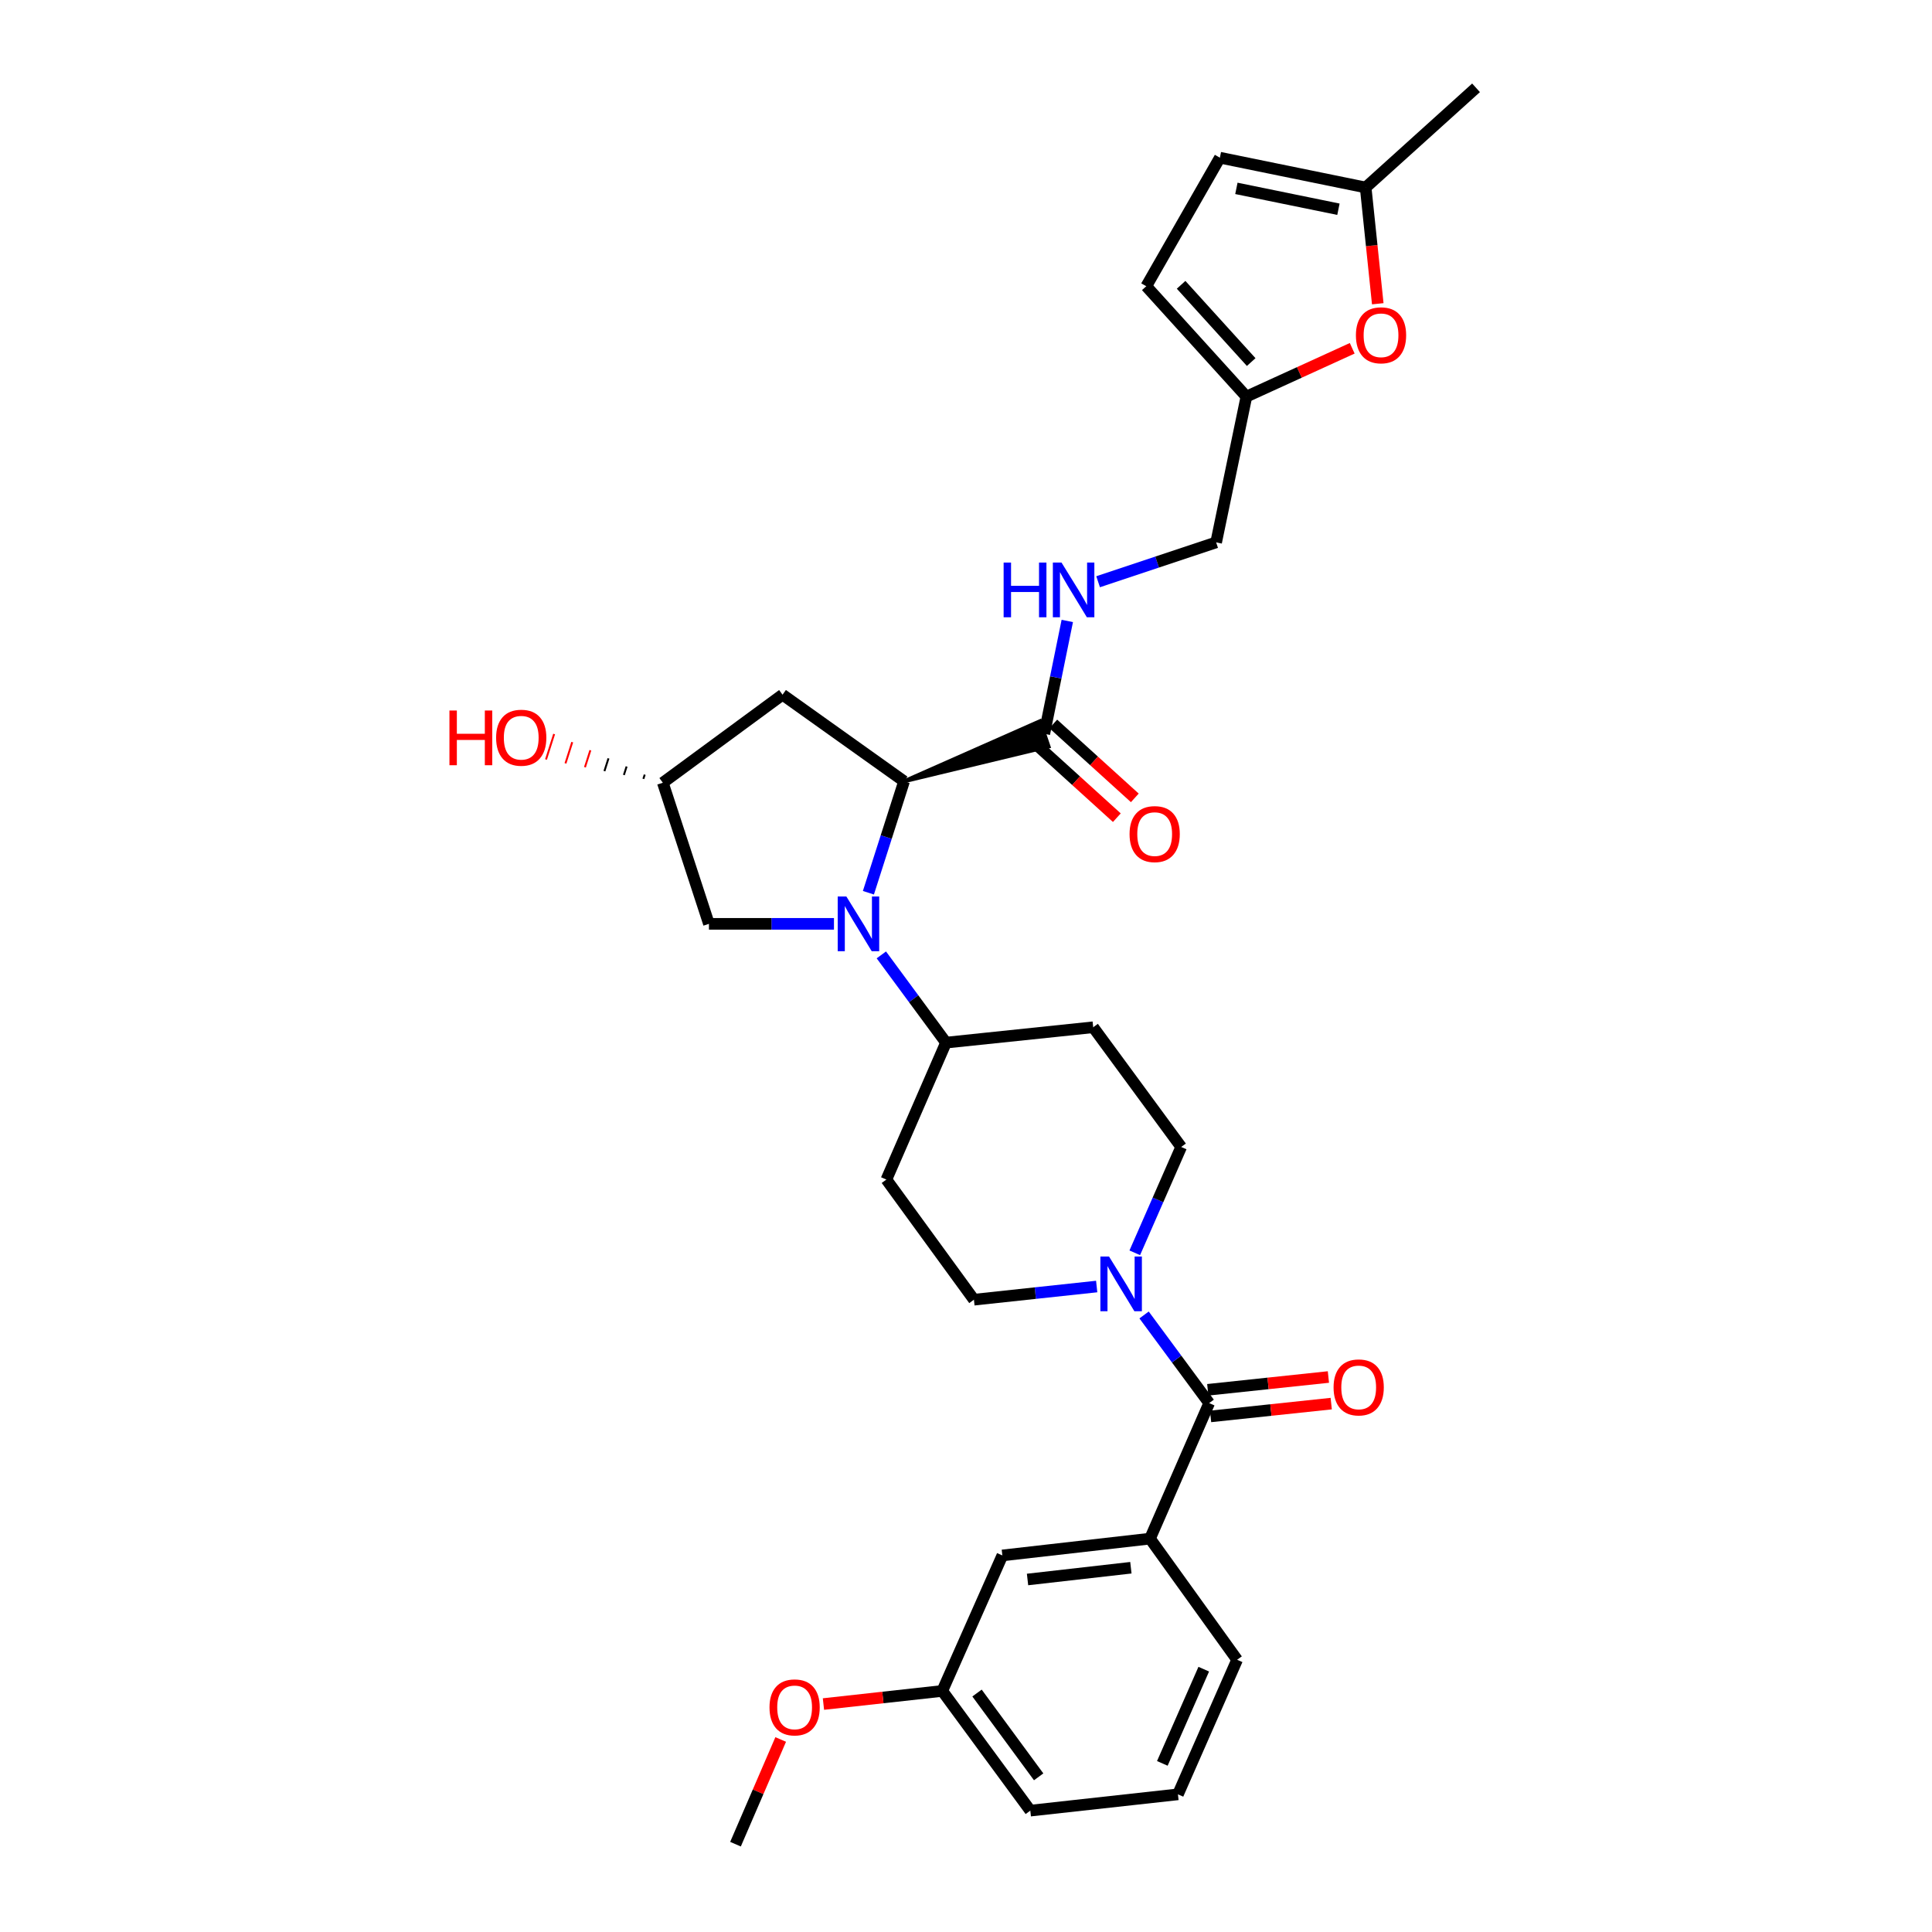 <?xml version='1.0' encoding='iso-8859-1'?>
<svg version='1.1' baseProfile='full'
              xmlns='http://www.w3.org/2000/svg'
                      xmlns:rdkit='http://www.rdkit.org/xml'
                      xmlns:xlink='http://www.w3.org/1999/xlink'
                  xml:space='preserve'
width='1000px' height='1000px' viewBox='0 0 1000 1000'>
<!-- END OF HEADER -->
<rect style='opacity:1.0;fill:#FFFFFF;stroke:none' width='1000' height='1000' x='0' y='0'> </rect>
<path class='bond-0' d='M 449.486,462.085 L 458.716,433.244' style='fill:none;fill-rule:evenodd;stroke:#0000FF;stroke-width:6px;stroke-linecap:butt;stroke-linejoin:miter;stroke-opacity:1' />
<path class='bond-0' d='M 458.716,433.244 L 467.946,404.403' style='fill:none;fill-rule:evenodd;stroke:#000000;stroke-width:6px;stroke-linecap:butt;stroke-linejoin:miter;stroke-opacity:1' />
<path class='bond-6' d='M 456.179,494.251 L 472.914,516.955' style='fill:none;fill-rule:evenodd;stroke:#0000FF;stroke-width:6px;stroke-linecap:butt;stroke-linejoin:miter;stroke-opacity:1' />
<path class='bond-6' d='M 472.914,516.955 L 489.649,539.659' style='fill:none;fill-rule:evenodd;stroke:#000000;stroke-width:6px;stroke-linecap:butt;stroke-linejoin:miter;stroke-opacity:1' />
<path class='bond-9' d='M 431.66,478.182 L 399.304,478.182' style='fill:none;fill-rule:evenodd;stroke:#0000FF;stroke-width:6px;stroke-linecap:butt;stroke-linejoin:miter;stroke-opacity:1' />
<path class='bond-9' d='M 399.304,478.182 L 366.948,478.182' style='fill:none;fill-rule:evenodd;stroke:#000000;stroke-width:6px;stroke-linecap:butt;stroke-linejoin:miter;stroke-opacity:1' />
<path class='bond-3' d='M 467.946,404.403 L 542.745,386.388 L 538.304,373.272 Z' style='fill:#000000;fill-rule:evenodd;fill-opacity:1;stroke:#000000;stroke-width:2px;stroke-linecap:butt;stroke-linejoin:miter;stroke-opacity:1;' />
<path class='bond-7' d='M 467.946,404.403 L 405.045,359.574' style='fill:none;fill-rule:evenodd;stroke:#000000;stroke-width:6px;stroke-linecap:butt;stroke-linejoin:miter;stroke-opacity:1' />
<path class='bond-1' d='M 625.867,726.246 L 609.02,703.434' style='fill:none;fill-rule:evenodd;stroke:#000000;stroke-width:6px;stroke-linecap:butt;stroke-linejoin:miter;stroke-opacity:1' />
<path class='bond-1' d='M 609.02,703.434 L 592.173,680.623' style='fill:none;fill-rule:evenodd;stroke:#0000FF;stroke-width:6px;stroke-linecap:butt;stroke-linejoin:miter;stroke-opacity:1' />
<path class='bond-4' d='M 625.867,726.246 L 595.24,796.394' style='fill:none;fill-rule:evenodd;stroke:#000000;stroke-width:6px;stroke-linecap:butt;stroke-linejoin:miter;stroke-opacity:1' />
<path class='bond-18' d='M 626.597,733.131 L 657.818,729.819' style='fill:none;fill-rule:evenodd;stroke:#000000;stroke-width:6px;stroke-linecap:butt;stroke-linejoin:miter;stroke-opacity:1' />
<path class='bond-18' d='M 657.818,729.819 L 689.039,726.508' style='fill:none;fill-rule:evenodd;stroke:#FF0000;stroke-width:6px;stroke-linecap:butt;stroke-linejoin:miter;stroke-opacity:1' />
<path class='bond-18' d='M 625.137,719.36 L 656.358,716.049' style='fill:none;fill-rule:evenodd;stroke:#000000;stroke-width:6px;stroke-linecap:butt;stroke-linejoin:miter;stroke-opacity:1' />
<path class='bond-18' d='M 656.358,716.049 L 687.578,712.737' style='fill:none;fill-rule:evenodd;stroke:#FF0000;stroke-width:6px;stroke-linecap:butt;stroke-linejoin:miter;stroke-opacity:1' />
<path class='bond-2' d='M 587.357,648.45 L 599.369,621.058' style='fill:none;fill-rule:evenodd;stroke:#0000FF;stroke-width:6px;stroke-linecap:butt;stroke-linejoin:miter;stroke-opacity:1' />
<path class='bond-2' d='M 599.369,621.058 L 611.38,593.666' style='fill:none;fill-rule:evenodd;stroke:#000000;stroke-width:6px;stroke-linecap:butt;stroke-linejoin:miter;stroke-opacity:1' />
<path class='bond-32' d='M 567.644,665.903 L 535.874,669.313' style='fill:none;fill-rule:evenodd;stroke:#0000FF;stroke-width:6px;stroke-linecap:butt;stroke-linejoin:miter;stroke-opacity:1' />
<path class='bond-32' d='M 535.874,669.313 L 504.105,672.723' style='fill:none;fill-rule:evenodd;stroke:#000000;stroke-width:6px;stroke-linecap:butt;stroke-linejoin:miter;stroke-opacity:1' />
<path class='bond-10' d='M 540.525,379.83 L 546.475,350.617' style='fill:none;fill-rule:evenodd;stroke:#000000;stroke-width:6px;stroke-linecap:butt;stroke-linejoin:miter;stroke-opacity:1' />
<path class='bond-10' d='M 546.475,350.617 L 552.425,321.404' style='fill:none;fill-rule:evenodd;stroke:#0000FF;stroke-width:6px;stroke-linecap:butt;stroke-linejoin:miter;stroke-opacity:1' />
<path class='bond-21' d='M 535.873,384.959 L 556.975,404.097' style='fill:none;fill-rule:evenodd;stroke:#000000;stroke-width:6px;stroke-linecap:butt;stroke-linejoin:miter;stroke-opacity:1' />
<path class='bond-21' d='M 556.975,404.097 L 578.076,423.234' style='fill:none;fill-rule:evenodd;stroke:#FF0000;stroke-width:6px;stroke-linecap:butt;stroke-linejoin:miter;stroke-opacity:1' />
<path class='bond-21' d='M 545.176,374.701 L 566.278,393.839' style='fill:none;fill-rule:evenodd;stroke:#000000;stroke-width:6px;stroke-linecap:butt;stroke-linejoin:miter;stroke-opacity:1' />
<path class='bond-21' d='M 566.278,393.839 L 587.379,412.977' style='fill:none;fill-rule:evenodd;stroke:#FF0000;stroke-width:6px;stroke-linecap:butt;stroke-linejoin:miter;stroke-opacity:1' />
<path class='bond-19' d='M 595.24,796.394 L 518.822,805.087' style='fill:none;fill-rule:evenodd;stroke:#000000;stroke-width:6px;stroke-linecap:butt;stroke-linejoin:miter;stroke-opacity:1' />
<path class='bond-19' d='M 585.342,811.457 L 531.85,817.542' style='fill:none;fill-rule:evenodd;stroke:#000000;stroke-width:6px;stroke-linecap:butt;stroke-linejoin:miter;stroke-opacity:1' />
<path class='bond-25' d='M 595.24,796.394 L 640.331,859.087' style='fill:none;fill-rule:evenodd;stroke:#000000;stroke-width:6px;stroke-linecap:butt;stroke-linejoin:miter;stroke-opacity:1' />
<path class='bond-5' d='M 699.902,180.274 L 672.517,192.779' style='fill:none;fill-rule:evenodd;stroke:#FF0000;stroke-width:6px;stroke-linecap:butt;stroke-linejoin:miter;stroke-opacity:1' />
<path class='bond-5' d='M 672.517,192.779 L 645.131,205.284' style='fill:none;fill-rule:evenodd;stroke:#000000;stroke-width:6px;stroke-linecap:butt;stroke-linejoin:miter;stroke-opacity:1' />
<path class='bond-11' d='M 713.127,157.223 L 709.995,127.135' style='fill:none;fill-rule:evenodd;stroke:#FF0000;stroke-width:6px;stroke-linecap:butt;stroke-linejoin:miter;stroke-opacity:1' />
<path class='bond-11' d='M 709.995,127.135 L 706.862,97.046' style='fill:none;fill-rule:evenodd;stroke:#000000;stroke-width:6px;stroke-linecap:butt;stroke-linejoin:miter;stroke-opacity:1' />
<path class='bond-14' d='M 489.649,539.659 L 458.791,610.538' style='fill:none;fill-rule:evenodd;stroke:#000000;stroke-width:6px;stroke-linecap:butt;stroke-linejoin:miter;stroke-opacity:1' />
<path class='bond-15' d='M 489.649,539.659 L 565.836,531.704' style='fill:none;fill-rule:evenodd;stroke:#000000;stroke-width:6px;stroke-linecap:butt;stroke-linejoin:miter;stroke-opacity:1' />
<path class='bond-31' d='M 405.045,359.574 L 343.083,405.141' style='fill:none;fill-rule:evenodd;stroke:#000000;stroke-width:6px;stroke-linecap:butt;stroke-linejoin:miter;stroke-opacity:1' />
<path class='bond-8' d='M 645.131,205.284 L 629.475,280.74' style='fill:none;fill-rule:evenodd;stroke:#000000;stroke-width:6px;stroke-linecap:butt;stroke-linejoin:miter;stroke-opacity:1' />
<path class='bond-12' d='M 645.131,205.284 L 593.309,148.153' style='fill:none;fill-rule:evenodd;stroke:#000000;stroke-width:6px;stroke-linecap:butt;stroke-linejoin:miter;stroke-opacity:1' />
<path class='bond-12' d='M 647.615,187.41 L 611.339,147.419' style='fill:none;fill-rule:evenodd;stroke:#000000;stroke-width:6px;stroke-linecap:butt;stroke-linejoin:miter;stroke-opacity:1' />
<path class='bond-20' d='M 366.948,478.182 L 343.083,405.141' style='fill:none;fill-rule:evenodd;stroke:#000000;stroke-width:6px;stroke-linecap:butt;stroke-linejoin:miter;stroke-opacity:1' />
<path class='bond-22' d='M 568.38,301.113 L 598.928,290.927' style='fill:none;fill-rule:evenodd;stroke:#0000FF;stroke-width:6px;stroke-linecap:butt;stroke-linejoin:miter;stroke-opacity:1' />
<path class='bond-22' d='M 598.928,290.927 L 629.475,280.74' style='fill:none;fill-rule:evenodd;stroke:#000000;stroke-width:6px;stroke-linecap:butt;stroke-linejoin:miter;stroke-opacity:1' />
<path class='bond-28' d='M 706.862,97.046 L 763.993,45.455' style='fill:none;fill-rule:evenodd;stroke:#000000;stroke-width:6px;stroke-linecap:butt;stroke-linejoin:miter;stroke-opacity:1' />
<path class='bond-33' d='M 706.862,97.046 L 631.406,81.621' style='fill:none;fill-rule:evenodd;stroke:#000000;stroke-width:6px;stroke-linecap:butt;stroke-linejoin:miter;stroke-opacity:1' />
<path class='bond-33' d='M 692.771,108.3 L 639.951,97.502' style='fill:none;fill-rule:evenodd;stroke:#000000;stroke-width:6px;stroke-linecap:butt;stroke-linejoin:miter;stroke-opacity:1' />
<path class='bond-13' d='M 593.309,148.153 L 631.406,81.621' style='fill:none;fill-rule:evenodd;stroke:#000000;stroke-width:6px;stroke-linecap:butt;stroke-linejoin:miter;stroke-opacity:1' />
<path class='bond-17' d='M 458.791,610.538 L 504.105,672.723' style='fill:none;fill-rule:evenodd;stroke:#000000;stroke-width:6px;stroke-linecap:butt;stroke-linejoin:miter;stroke-opacity:1' />
<path class='bond-16' d='M 565.836,531.704 L 611.38,593.666' style='fill:none;fill-rule:evenodd;stroke:#000000;stroke-width:6px;stroke-linecap:butt;stroke-linejoin:miter;stroke-opacity:1' />
<path class='bond-23' d='M 518.822,805.087 L 487.718,875.227' style='fill:none;fill-rule:evenodd;stroke:#000000;stroke-width:6px;stroke-linecap:butt;stroke-linejoin:miter;stroke-opacity:1' />
<path class='bond-24' d='M 333.705,400.938 L 333.004,403.137' style='fill:none;fill-rule:evenodd;stroke:#000000;stroke-width:1.0px;stroke-linecap:butt;stroke-linejoin:miter;stroke-opacity:1' />
<path class='bond-24' d='M 324.327,396.736 L 322.925,401.133' style='fill:none;fill-rule:evenodd;stroke:#000000;stroke-width:1.0px;stroke-linecap:butt;stroke-linejoin:miter;stroke-opacity:1' />
<path class='bond-24' d='M 314.95,392.533 L 312.845,399.13' style='fill:none;fill-rule:evenodd;stroke:#000000;stroke-width:1.0px;stroke-linecap:butt;stroke-linejoin:miter;stroke-opacity:1' />
<path class='bond-24' d='M 305.572,388.33 L 302.766,397.126' style='fill:none;fill-rule:evenodd;stroke:#FF0000;stroke-width:1.0px;stroke-linecap:butt;stroke-linejoin:miter;stroke-opacity:1' />
<path class='bond-24' d='M 296.194,384.128 L 292.687,395.122' style='fill:none;fill-rule:evenodd;stroke:#FF0000;stroke-width:1.0px;stroke-linecap:butt;stroke-linejoin:miter;stroke-opacity:1' />
<path class='bond-24' d='M 286.816,379.925 L 282.608,393.118' style='fill:none;fill-rule:evenodd;stroke:#FF0000;stroke-width:1.0px;stroke-linecap:butt;stroke-linejoin:miter;stroke-opacity:1' />
<path class='bond-26' d='M 487.718,875.227 L 456.966,878.62' style='fill:none;fill-rule:evenodd;stroke:#000000;stroke-width:6px;stroke-linecap:butt;stroke-linejoin:miter;stroke-opacity:1' />
<path class='bond-26' d='M 456.966,878.62 L 426.214,882.013' style='fill:none;fill-rule:evenodd;stroke:#FF0000;stroke-width:6px;stroke-linecap:butt;stroke-linejoin:miter;stroke-opacity:1' />
<path class='bond-34' d='M 487.718,875.227 L 533.285,937.182' style='fill:none;fill-rule:evenodd;stroke:#000000;stroke-width:6px;stroke-linecap:butt;stroke-linejoin:miter;stroke-opacity:1' />
<path class='bond-34' d='M 505.708,876.315 L 537.606,919.683' style='fill:none;fill-rule:evenodd;stroke:#000000;stroke-width:6px;stroke-linecap:butt;stroke-linejoin:miter;stroke-opacity:1' />
<path class='bond-27' d='M 640.331,859.087 L 609.703,928.75' style='fill:none;fill-rule:evenodd;stroke:#000000;stroke-width:6px;stroke-linecap:butt;stroke-linejoin:miter;stroke-opacity:1' />
<path class='bond-27' d='M 623.059,863.963 L 601.62,912.727' style='fill:none;fill-rule:evenodd;stroke:#000000;stroke-width:6px;stroke-linecap:butt;stroke-linejoin:miter;stroke-opacity:1' />
<path class='bond-30' d='M 404.088,900.349 L 392.392,927.447' style='fill:none;fill-rule:evenodd;stroke:#FF0000;stroke-width:6px;stroke-linecap:butt;stroke-linejoin:miter;stroke-opacity:1' />
<path class='bond-30' d='M 392.392,927.447 L 380.696,954.545' style='fill:none;fill-rule:evenodd;stroke:#000000;stroke-width:6px;stroke-linecap:butt;stroke-linejoin:miter;stroke-opacity:1' />
<path class='bond-29' d='M 609.703,928.75 L 533.285,937.182' style='fill:none;fill-rule:evenodd;stroke:#000000;stroke-width:6px;stroke-linecap:butt;stroke-linejoin:miter;stroke-opacity:1' />
<path  class='atom-0' d='M 438.075 464.022
L 447.355 479.022
Q 448.275 480.502, 449.755 483.182
Q 451.235 485.862, 451.315 486.022
L 451.315 464.022
L 455.075 464.022
L 455.075 492.342
L 451.195 492.342
L 441.235 475.942
Q 440.075 474.022, 438.835 471.822
Q 437.635 469.622, 437.275 468.942
L 437.275 492.342
L 433.595 492.342
L 433.595 464.022
L 438.075 464.022
' fill='#0000FF'/>
<path  class='atom-3' d='M 574.039 650.385
L 583.319 665.385
Q 584.239 666.865, 585.719 669.545
Q 587.199 672.225, 587.279 672.385
L 587.279 650.385
L 591.039 650.385
L 591.039 678.705
L 587.159 678.705
L 577.199 662.305
Q 576.039 660.385, 574.799 658.185
Q 573.599 655.985, 573.239 655.305
L 573.239 678.705
L 569.559 678.705
L 569.559 650.385
L 574.039 650.385
' fill='#0000FF'/>
<path  class='atom-6' d='M 701.817 173.544
Q 701.817 166.744, 705.177 162.944
Q 708.537 159.144, 714.817 159.144
Q 721.097 159.144, 724.457 162.944
Q 727.817 166.744, 727.817 173.544
Q 727.817 180.424, 724.417 184.344
Q 721.017 188.224, 714.817 188.224
Q 708.577 188.224, 705.177 184.344
Q 701.817 180.464, 701.817 173.544
M 714.817 185.024
Q 719.137 185.024, 721.457 182.144
Q 723.817 179.224, 723.817 173.544
Q 723.817 167.984, 721.457 165.184
Q 719.137 162.344, 714.817 162.344
Q 710.497 162.344, 708.137 165.144
Q 705.817 167.944, 705.817 173.544
Q 705.817 179.264, 708.137 182.144
Q 710.497 185.024, 714.817 185.024
' fill='#FF0000'/>
<path  class='atom-11' d='M 519.476 291.183
L 523.316 291.183
L 523.316 303.223
L 537.796 303.223
L 537.796 291.183
L 541.636 291.183
L 541.636 319.503
L 537.796 319.503
L 537.796 306.423
L 523.316 306.423
L 523.316 319.503
L 519.476 319.503
L 519.476 291.183
' fill='#0000FF'/>
<path  class='atom-11' d='M 549.436 291.183
L 558.716 306.183
Q 559.636 307.663, 561.116 310.343
Q 562.596 313.023, 562.676 313.183
L 562.676 291.183
L 566.436 291.183
L 566.436 319.503
L 562.556 319.503
L 552.596 303.103
Q 551.436 301.183, 550.196 298.983
Q 548.996 296.783, 548.636 296.103
L 548.636 319.503
L 544.956 319.503
L 544.956 291.183
L 549.436 291.183
' fill='#0000FF'/>
<path  class='atom-19' d='M 690.254 718.117
Q 690.254 711.317, 693.614 707.517
Q 696.974 703.717, 703.254 703.717
Q 709.534 703.717, 712.894 707.517
Q 716.254 711.317, 716.254 718.117
Q 716.254 724.997, 712.854 728.917
Q 709.454 732.797, 703.254 732.797
Q 697.014 732.797, 693.614 728.917
Q 690.254 725.037, 690.254 718.117
M 703.254 729.597
Q 707.574 729.597, 709.894 726.717
Q 712.254 723.797, 712.254 718.117
Q 712.254 712.557, 709.894 709.757
Q 707.574 706.917, 703.254 706.917
Q 698.934 706.917, 696.574 709.717
Q 694.254 712.517, 694.254 718.117
Q 694.254 723.837, 696.574 726.717
Q 698.934 729.597, 703.254 729.597
' fill='#FF0000'/>
<path  class='atom-22' d='M 584.656 431.725
Q 584.656 424.925, 588.016 421.125
Q 591.376 417.325, 597.656 417.325
Q 603.936 417.325, 607.296 421.125
Q 610.656 424.925, 610.656 431.725
Q 610.656 438.605, 607.256 442.525
Q 603.856 446.405, 597.656 446.405
Q 591.416 446.405, 588.016 442.525
Q 584.656 438.645, 584.656 431.725
M 597.656 443.205
Q 601.976 443.205, 604.296 440.325
Q 606.656 437.405, 606.656 431.725
Q 606.656 426.165, 604.296 423.365
Q 601.976 420.525, 597.656 420.525
Q 593.336 420.525, 590.976 423.325
Q 588.656 426.125, 588.656 431.725
Q 588.656 437.445, 590.976 440.325
Q 593.336 443.205, 597.656 443.205
' fill='#FF0000'/>
<path  class='atom-25' d='M 232.629 367.761
L 236.469 367.761
L 236.469 379.801
L 250.949 379.801
L 250.949 367.761
L 254.789 367.761
L 254.789 396.081
L 250.949 396.081
L 250.949 383.001
L 236.469 383.001
L 236.469 396.081
L 232.629 396.081
L 232.629 367.761
' fill='#FF0000'/>
<path  class='atom-25' d='M 256.789 381.841
Q 256.789 375.041, 260.149 371.241
Q 263.509 367.441, 269.789 367.441
Q 276.069 367.441, 279.429 371.241
Q 282.789 375.041, 282.789 381.841
Q 282.789 388.721, 279.389 392.641
Q 275.989 396.521, 269.789 396.521
Q 263.549 396.521, 260.149 392.641
Q 256.789 388.761, 256.789 381.841
M 269.789 393.321
Q 274.109 393.321, 276.429 390.441
Q 278.789 387.521, 278.789 381.841
Q 278.789 376.281, 276.429 373.481
Q 274.109 370.641, 269.789 370.641
Q 265.469 370.641, 263.109 373.441
Q 260.789 376.241, 260.789 381.841
Q 260.789 387.561, 263.109 390.441
Q 265.469 393.321, 269.789 393.321
' fill='#FF0000'/>
<path  class='atom-27' d='M 398.292 883.739
Q 398.292 876.939, 401.652 873.139
Q 405.012 869.339, 411.292 869.339
Q 417.572 869.339, 420.932 873.139
Q 424.292 876.939, 424.292 883.739
Q 424.292 890.619, 420.892 894.539
Q 417.492 898.419, 411.292 898.419
Q 405.052 898.419, 401.652 894.539
Q 398.292 890.659, 398.292 883.739
M 411.292 895.219
Q 415.612 895.219, 417.932 892.339
Q 420.292 889.419, 420.292 883.739
Q 420.292 878.179, 417.932 875.379
Q 415.612 872.539, 411.292 872.539
Q 406.972 872.539, 404.612 875.339
Q 402.292 878.139, 402.292 883.739
Q 402.292 889.459, 404.612 892.339
Q 406.972 895.219, 411.292 895.219
' fill='#FF0000'/>
</svg>
